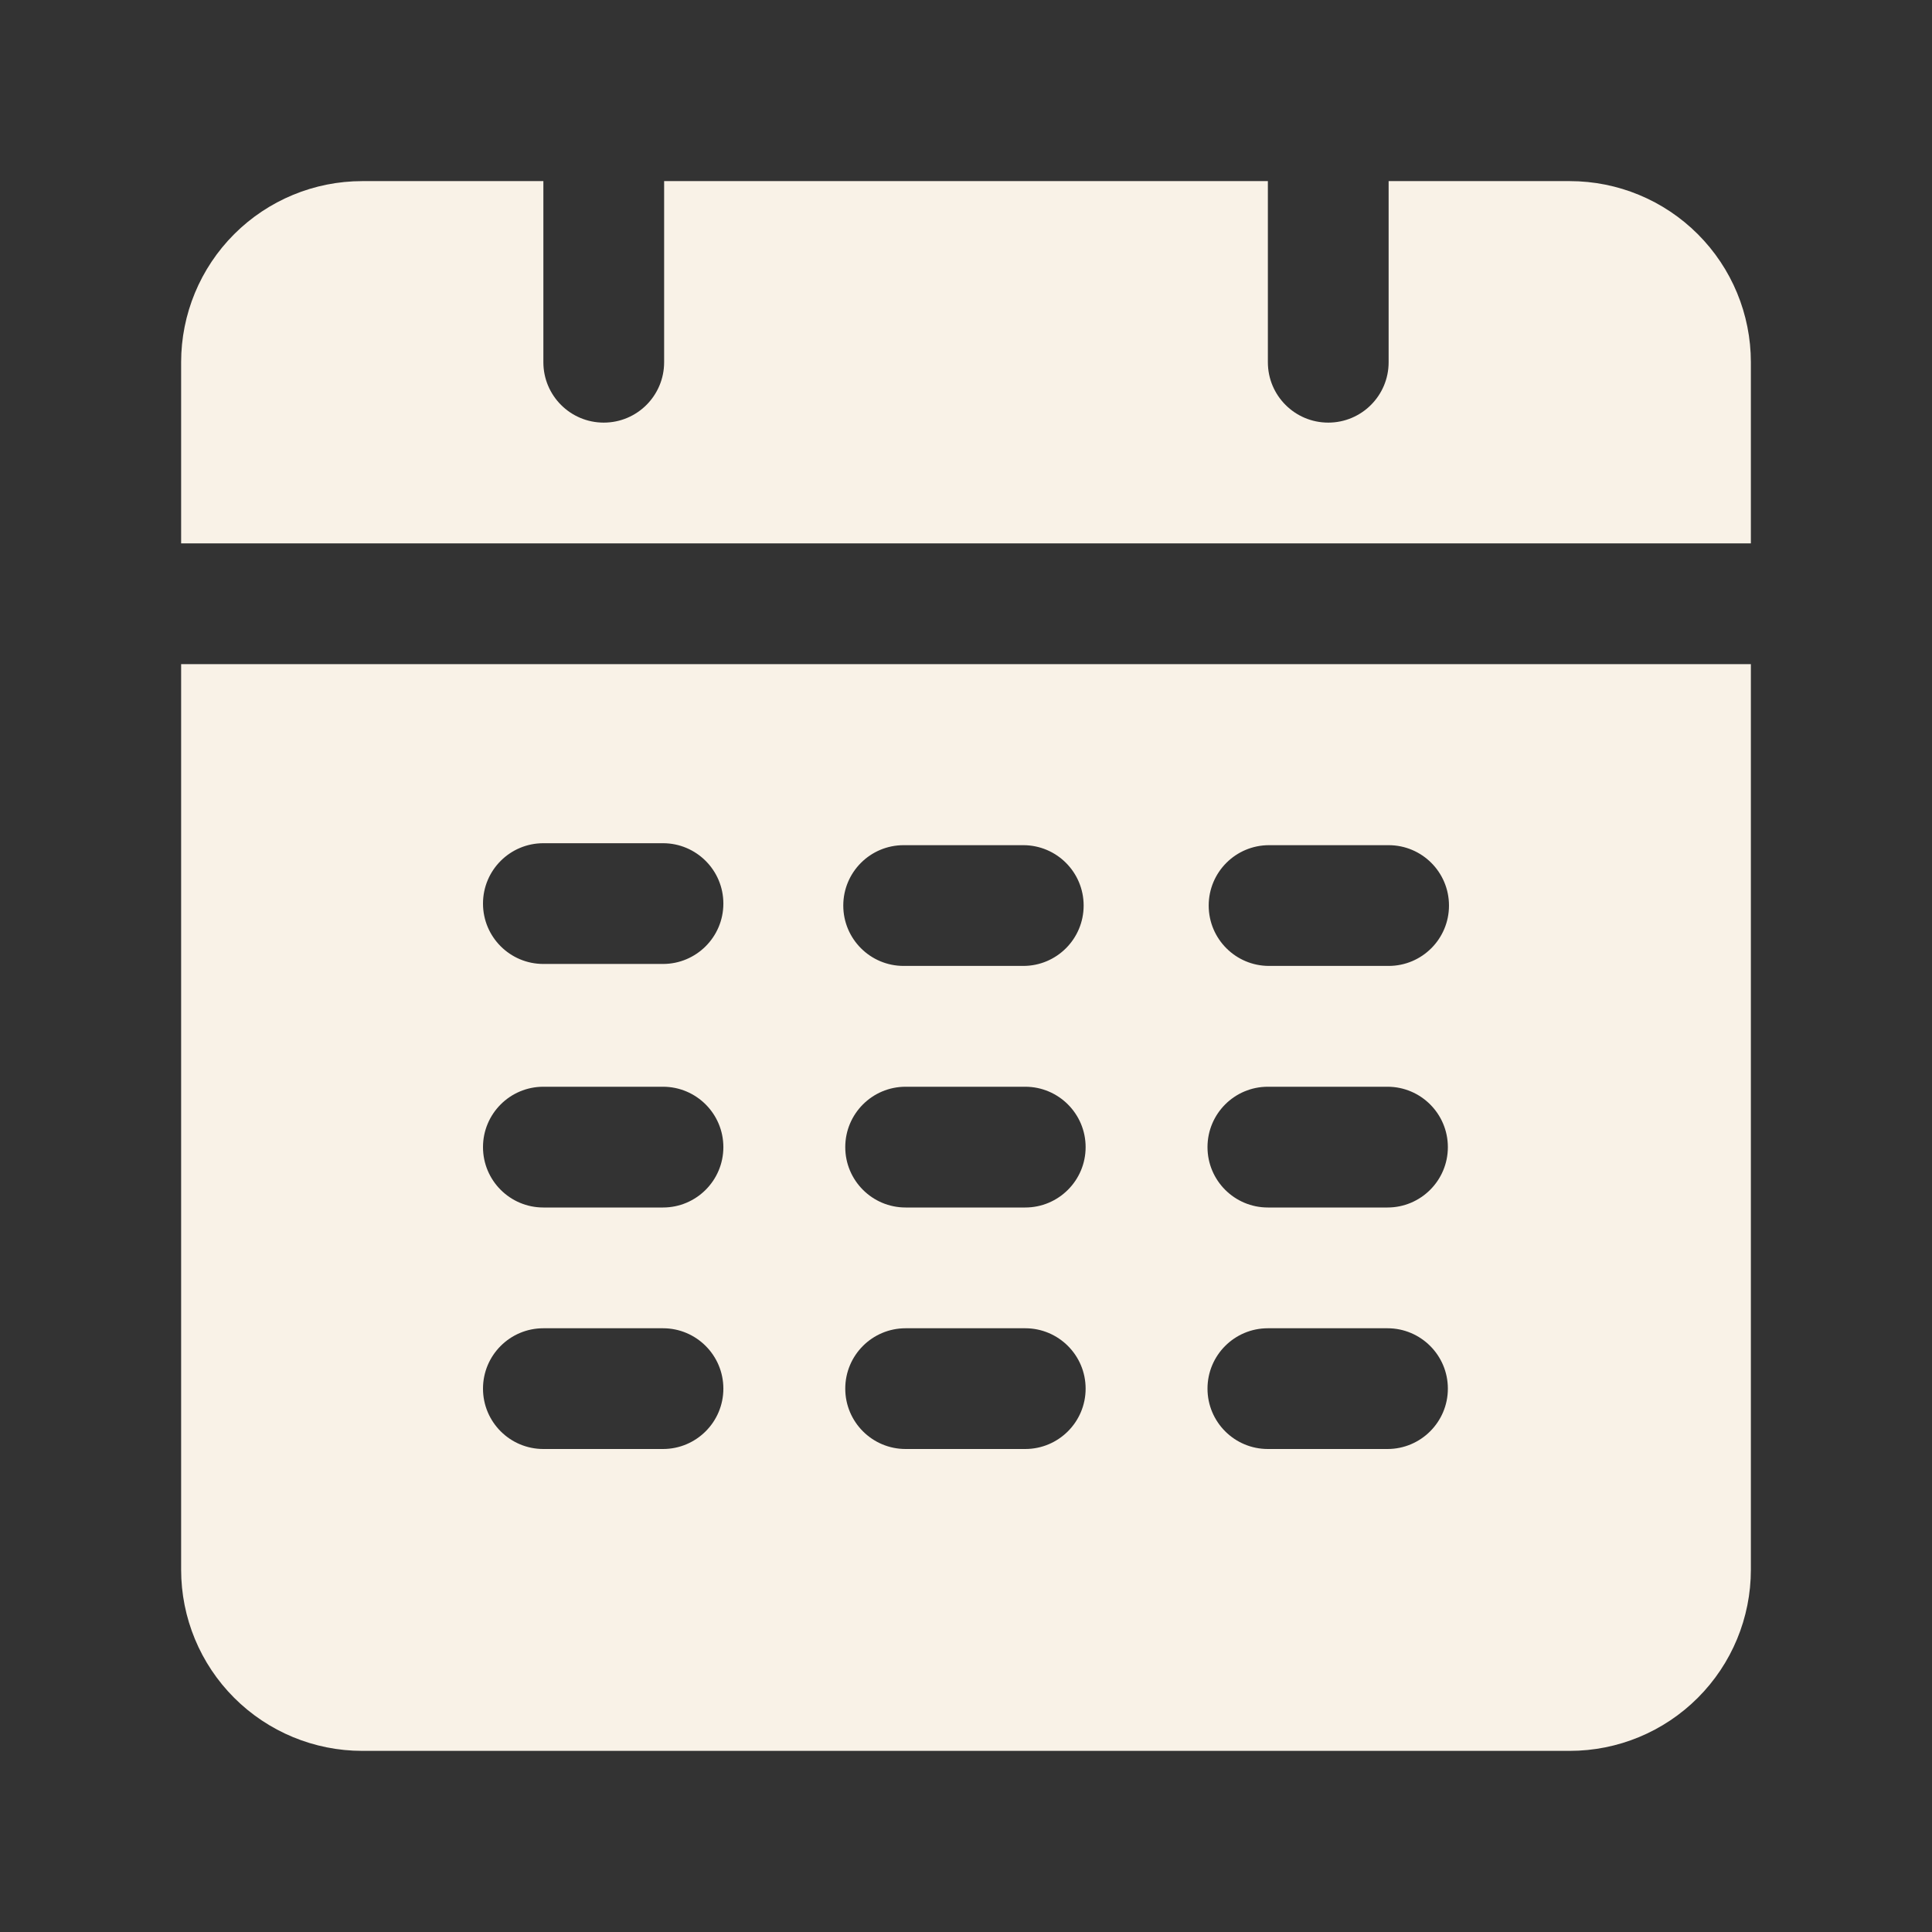 <svg xmlns="http://www.w3.org/2000/svg" fill="none" viewBox="0 0 121 121" height="121" width="121">
<rect x="0" y="0" width="121" height="121" fill="#333333" stroke="none"/>
<path fill="#F9F2E7" d="M109.656 41.594H11.344V98.312C11.344 101.323 12.54 104.207 14.666 106.333C16.794 108.46 19.677 109.656 22.688 109.656H98.312C101.323 109.656 104.207 108.46 106.333 106.333C108.46 104.207 109.656 101.323 109.656 98.312V41.594ZM56.719 90.75H64.21C66.295 90.75 67.992 89.058 67.992 86.969C67.992 84.88 66.295 83.188 64.21 83.188H56.719C54.63 83.188 52.938 84.88 52.938 86.969C52.938 89.058 54.63 90.75 56.719 90.75ZM79.406 90.75H86.898C88.982 90.75 90.679 89.058 90.679 86.969C90.679 84.88 88.982 83.188 86.898 83.188H79.406C77.317 83.188 75.625 84.88 75.625 86.969C75.625 89.058 77.317 90.75 79.406 90.75ZM34.031 90.75H41.523C43.607 90.75 45.304 89.058 45.304 86.969C45.304 84.88 43.607 83.188 41.523 83.188H34.031C31.942 83.188 30.25 84.88 30.25 86.969C30.25 89.058 31.942 90.75 34.031 90.75ZM56.719 75.625H64.21C66.295 75.625 67.992 73.933 67.992 71.844C67.992 69.755 66.295 68.062 64.21 68.062H56.719C54.63 68.062 52.938 69.755 52.938 71.844C52.938 73.933 54.63 75.625 56.719 75.625ZM79.406 75.625H86.898C88.982 75.625 90.679 73.933 90.679 71.844C90.679 69.755 88.982 68.062 86.898 68.062H79.406C77.317 68.062 75.625 69.755 75.625 71.844C75.625 73.933 77.317 75.625 79.406 75.625ZM34.031 75.625H41.523C43.607 75.625 45.304 73.933 45.304 71.844C45.304 69.755 43.607 68.062 41.523 68.062H34.031C31.942 68.062 30.25 69.755 30.25 71.844C30.25 73.933 31.942 75.625 34.031 75.625ZM56.595 60.495H64.087C66.176 60.495 67.868 58.803 67.868 56.714C67.868 54.625 66.176 52.933 64.087 52.933H56.595C54.506 52.933 52.814 54.625 52.814 56.714C52.814 58.803 54.506 60.495 56.595 60.495ZM79.481 60.495H86.968C89.057 60.495 90.749 58.803 90.749 56.714C90.749 54.625 89.057 52.933 86.968 52.933H79.481C77.392 52.933 75.7 54.625 75.7 56.714C75.7 58.803 77.392 60.495 79.481 60.495ZM34.031 60.372H41.523C43.607 60.372 45.304 58.68 45.304 56.591C45.304 54.502 43.607 52.81 41.523 52.81H34.031C31.942 52.81 30.25 54.502 30.25 56.591C30.25 58.68 31.942 60.372 34.031 60.372ZM34.031 11.343H22.688C19.677 11.343 16.794 12.539 14.666 14.666C12.54 16.793 11.344 19.676 11.344 22.687V34.031H109.656V22.687C109.656 19.676 108.46 16.793 106.333 14.666C104.207 12.539 101.323 11.343 98.312 11.343H86.969V22.687C86.969 24.776 85.277 26.468 83.188 26.468C81.098 26.468 79.406 24.776 79.406 22.687V11.343H41.594V22.687C41.594 24.776 39.902 26.468 37.812 26.468C35.723 26.468 34.031 24.776 34.031 22.687V11.343Z" clip-rule="evenodd" fill-rule="evenodd"></path>
</svg>
